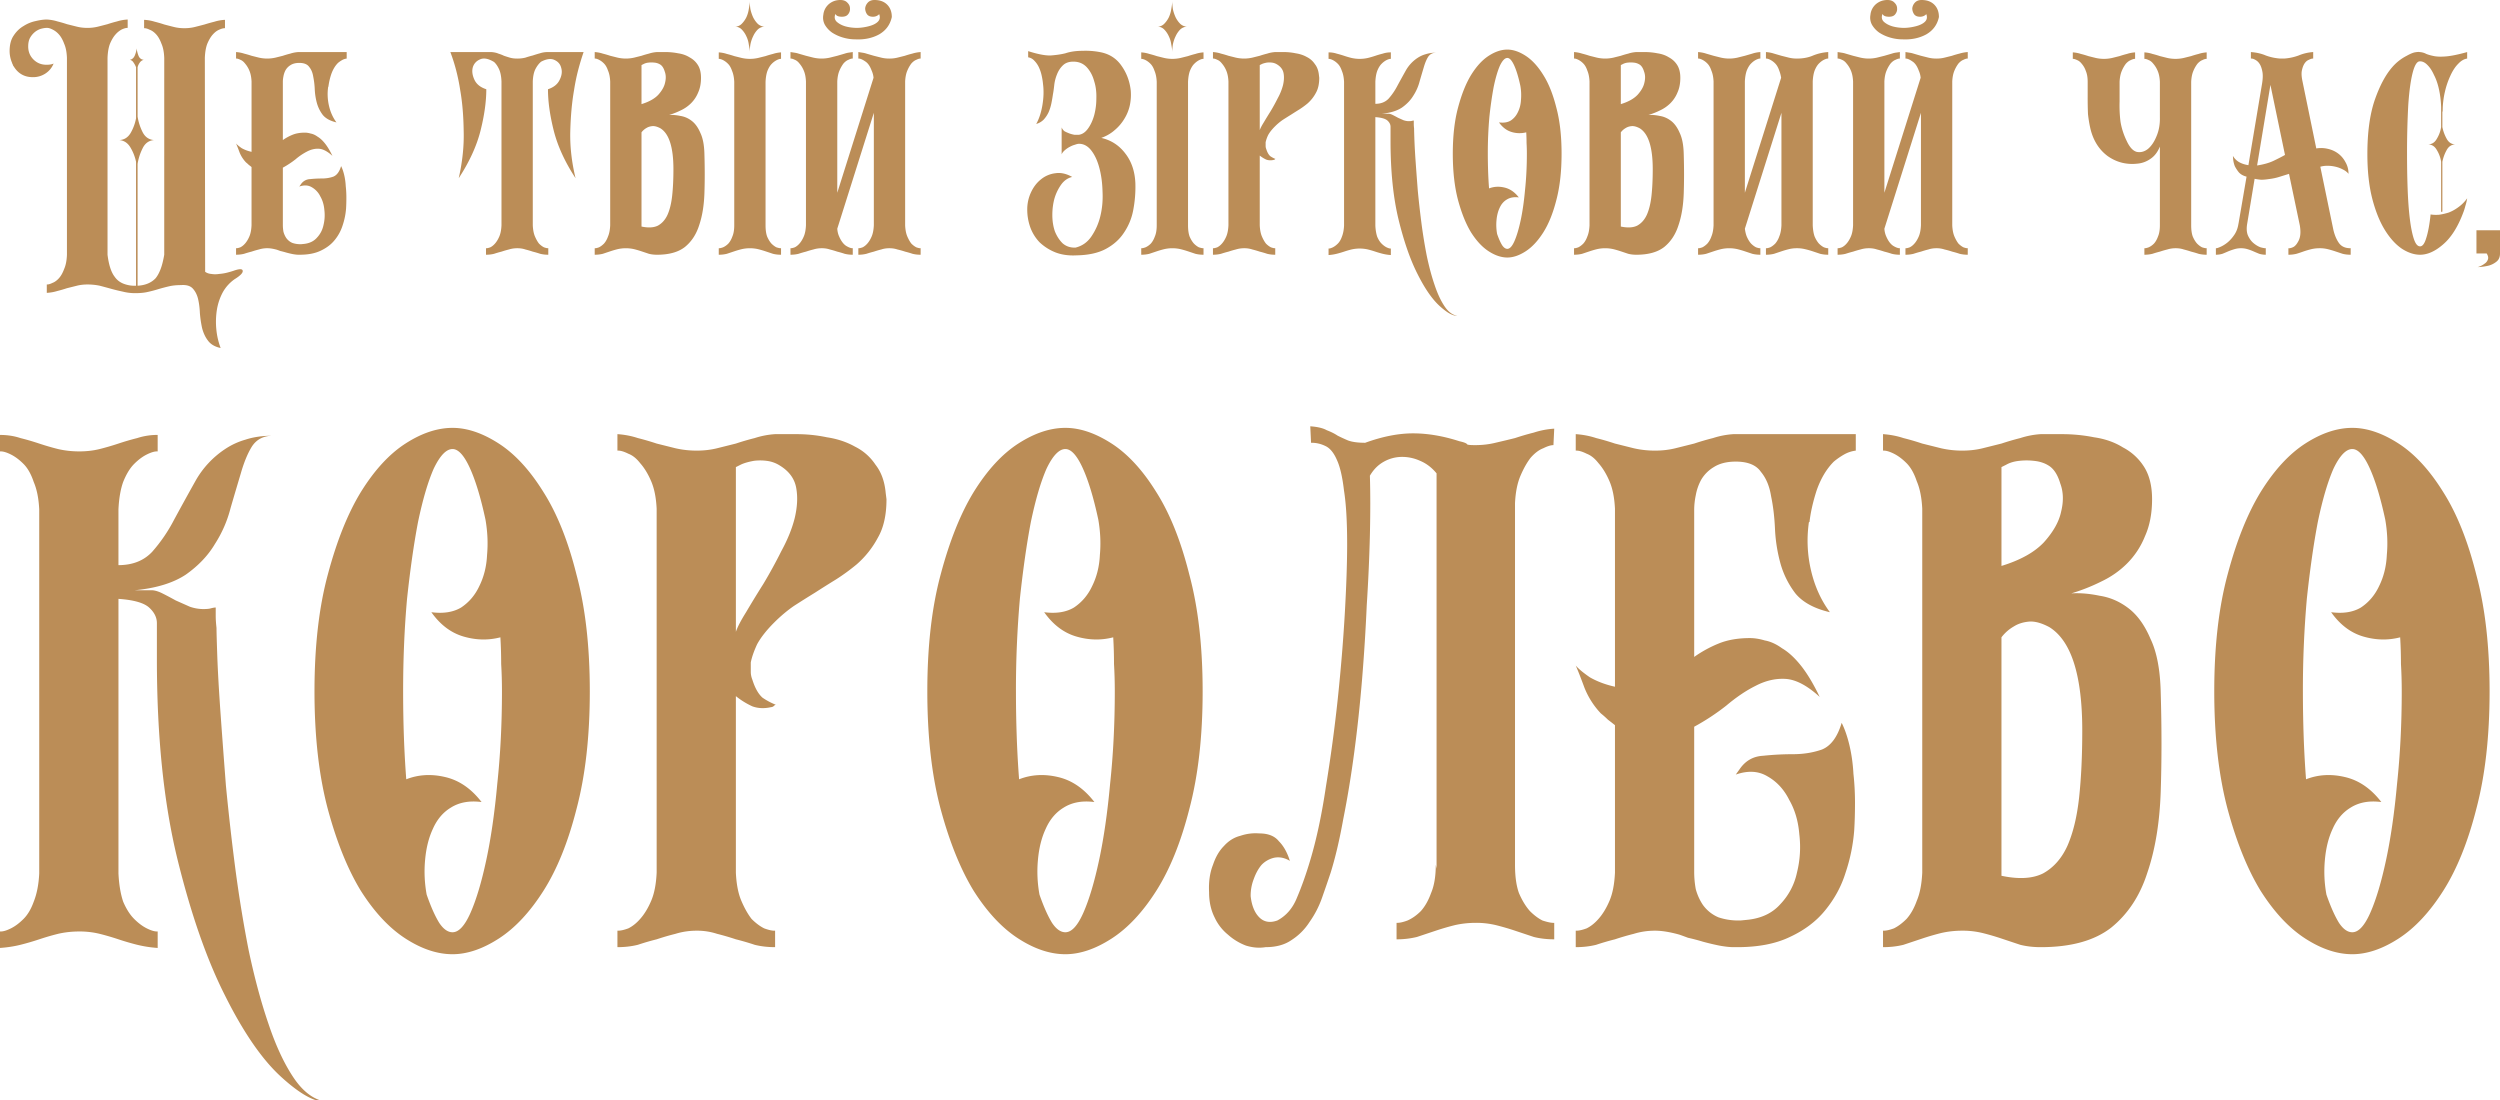 <svg width="300" height="132" fill="none" xmlns="http://www.w3.org/2000/svg">
    <g clip-path="url(#a)" fill="#BB8D57">
        <path
            d="M8.033 6.954c-.025-.694-.137-1.264-.335-1.71-.174-.472-.384-.843-.632-1.116a2.428 2.428 0 0 0-.781-.595c-.248-.124-.459-.186-.632-.186h-.038c-.198 0-.434.037-.706.111a2.158 2.158 0 0 0-.707.372 2.43 2.43 0 0 0-.595.707c-.149.273-.223.62-.223 1.041 0 .62.21 1.14.632 1.562.422.421.942.632 1.562.632.372 0 .657-.05.855-.149-.198.496-.52.893-.966 1.19a2.685 2.685 0 0 1-1.525.447c-.967 0-1.71-.397-2.231-1.19l-.15-.223a.827.827 0 0 0-.11-.26v-.038a3.617 3.617 0 0 1-.298-1.413c0-.769.161-1.388.483-1.86.323-.495.72-.88 1.19-1.152a4.28 4.28 0 0 1 1.45-.595c.521-.124.967-.186 1.34-.186.446.025.867.099 1.264.223.396.1.78.21 1.153.335l1.19.297c.396.1.818.149 1.264.149.446 0 .868-.05 1.264-.149.397-.099.781-.198 1.153-.297.372-.124.756-.236 1.153-.335a5.188 5.188 0 0 1 1.264-.223v1.004h-.037c-.173 0-.397.062-.67.186a2.611 2.611 0 0 0-.743.595c-.248.273-.471.644-.67 1.115-.173.447-.272 1.017-.297 1.711v23.614c.149 1.215.434 2.095.855 2.64.273.397.645.682 1.116.856.471.173.954.248 1.45.223V19.412a5.585 5.585 0 0 0-.669-1.71c-.322-.546-.769-.844-1.339-.893.57-.025 1.017-.298 1.339-.818.322-.546.545-1.14.67-1.785V8.07a2.418 2.418 0 0 0-.298-.558.684.684 0 0 0-.446-.335c.272-.05.47-.223.595-.52.124-.298.198-.583.223-.856.024.273.099.57.223.893.124.297.335.458.632.483a.826.826 0 0 0-.483.335c-.124.173-.211.36-.26.558v5.912c.098.645.297 1.265.594 1.86.298.595.756.917 1.376.967-.62.05-1.078.384-1.376 1.004a6.266 6.266 0 0 0-.595 1.86v14.614c.918-.05 1.637-.347 2.157-.893.223-.272.422-.632.595-1.078.174-.446.322-1.029.446-1.748V6.954c-.024-.694-.136-1.264-.334-1.71-.174-.472-.384-.843-.632-1.116-.248-.273-.509-.459-.781-.558-.248-.124-.459-.186-.633-.186h-.037V2.38c.446.025.868.1 1.265.223.396.1.78.21 1.152.335.372.099.757.198 1.153.297.397.1.818.15 1.265.15.446 0 .867-.05 1.264-.15.397-.099.78-.198 1.153-.297.396-.124.793-.236 1.19-.335a5.188 5.188 0 0 1 1.264-.223v1.004h-.037c-.173 0-.397.062-.67.186-.247.1-.495.285-.743.558-.248.273-.471.644-.67 1.115-.173.447-.272 1.017-.297 1.711l.037 25.66c.199.148.446.235.744.26.297.05.607.05.93 0 .322-.025.632-.075.93-.149.297-.074.557-.149.78-.223.694-.248 1.066-.26 1.116-.037.074.248-.248.595-.967 1.041a4.726 4.726 0 0 0-1.413 1.562 6.675 6.675 0 0 0-.707 2.082 9.245 9.245 0 0 0-.074 2.343 8.64 8.64 0 0 0 .52 2.269c-.694-.15-1.202-.447-1.524-.893-.322-.421-.558-.93-.707-1.525a13.46 13.46 0 0 1-.26-1.785c-.025-.62-.1-1.19-.223-1.71-.124-.496-.335-.905-.632-1.227-.298-.323-.769-.459-1.413-.41-.546 0-1.03.05-1.45.15-.422.099-.844.21-1.265.334-.397.124-.818.236-1.265.335-.421.099-.917.148-1.487.148a5.973 5.973 0 0 1-1.525-.186c-.47-.099-.93-.21-1.376-.334a106.23 106.23 0 0 0-1.376-.372 7.211 7.211 0 0 0-1.487-.149c-.446 0-.868.05-1.264.149l-1.19.297c-.372.124-.757.236-1.153.335a5.187 5.187 0 0 1-1.265.223v-1.004h.038c.173 0 .384-.062.632-.186.272-.099.533-.285.78-.558.249-.272.46-.644.633-1.115.198-.446.31-1.017.335-1.71V6.953Z"/>
        <path
            d="M39.408 10.412c-.024 0-.037.025-.037.075-.099.744-.062 1.487.112 2.231.173.744.47 1.4.892 1.971-.743-.174-1.289-.471-1.636-.892a4.208 4.208 0 0 1-.707-1.414 7.502 7.502 0 0 1-.26-1.636 9.633 9.633 0 0 0-.186-1.562c-.074-.47-.235-.855-.483-1.152-.223-.323-.62-.484-1.19-.484-.422 0-.769.087-1.041.26a1.71 1.71 0 0 0-.596.595c-.123.224-.21.471-.26.744-.05.248-.074.471-.074.67v6.99a5.725 5.725 0 0 1 1.153-.631c.421-.174.917-.26 1.487-.26.223 0 .459.037.707.11.272.05.545.174.818.373.297.173.595.446.892.818.298.372.595.868.893 1.487-.595-.545-1.14-.83-1.636-.855-.471-.025-.943.087-1.414.335a7.077 7.077 0 0 0-1.375.93c-.471.371-.98.706-1.525 1.004v6.88c0 .272.025.545.074.817.075.273.186.52.335.744.198.273.446.471.744.595.297.1.607.149.93.149h.11l.373-.037c.644-.075 1.153-.323 1.524-.744.397-.422.657-.917.781-1.488a5 5 0 0 0 .112-1.822c-.05-.62-.21-1.165-.483-1.636A2.529 2.529 0 0 0 37.4 22.46c-.421-.248-.917-.272-1.487-.074l.186-.26a1.38 1.38 0 0 1 1.115-.633c.471-.05.942-.074 1.413-.074.496 0 .955-.074 1.376-.223.422-.174.732-.595.93-1.264.149.297.273.657.372 1.078.1.421.161.868.186 1.339.05.446.074.905.074 1.376 0 .47-.012.905-.037 1.301a8.266 8.266 0 0 1-.409 2.008 5.228 5.228 0 0 1-.967 1.785c-.421.521-.98.942-1.673 1.265-.67.322-1.5.483-2.492.483h-.186c-.173 0-.397-.025-.67-.074a11.74 11.74 0 0 1-.78-.186 10.065 10.065 0 0 0-.707-.186 14.403 14.403 0 0 0-.409-.149c-.446-.124-.83-.186-1.153-.186-.347 0-.681.05-1.004.149-.297.074-.595.161-.892.26-.298.075-.595.162-.893.26-.297.075-.62.112-.966.112v-.78h.037c.124 0 .285-.038.483-.112.198-.1.384-.248.558-.447.198-.223.372-.508.52-.855.15-.347.236-.793.26-1.339v-6.99c-.123-.1-.235-.187-.334-.261-.099-.1-.21-.198-.334-.298a3.819 3.819 0 0 1-.781-1.227 18.95 18.95 0 0 0-.41-1.041c.124.149.348.334.67.558.347.198.744.347 1.19.446V9.78c-.025-.52-.112-.954-.26-1.301a3.138 3.138 0 0 0-.521-.856c-.174-.223-.36-.371-.558-.446-.198-.099-.36-.149-.483-.149h-.038v-.78c.348.024.67.086.967.185.298.075.595.162.893.26l.892.224a4.452 4.452 0 0 0 1.971 0l.893-.223c.297-.1.595-.186.892-.26.298-.1.62-.162.967-.186h5.801v.78a1.485 1.485 0 0 0-.557.186c-.174.1-.335.211-.484.335-.347.347-.62.806-.818 1.376a7.8 7.8 0 0 0-.335 1.487ZM70.033 6.248a29.298 29.298 0 0 0-.67 2.23c-.198.77-.359 1.563-.483 2.38-.248 1.414-.396 3.038-.446 4.872-.05 1.81.161 3.694.632 5.653-1.264-1.934-2.132-3.818-2.603-5.653-.47-1.859-.706-3.533-.706-5.02.669-.223 1.128-.583 1.376-1.078.272-.521.347-1.004.223-1.45-.1-.447-.36-.77-.781-.968-.422-.223-.967-.16-1.636.186-.248.199-.471.484-.67.856-.198.372-.31.88-.335 1.524v17.255c.025.546.112.992.26 1.34.15.346.31.631.484.854.199.199.397.348.595.447.199.074.36.111.484.111h.037v.781c-.347 0-.67-.037-.967-.111-.297-.1-.595-.186-.892-.26-.298-.1-.596-.187-.893-.261-.297-.1-.62-.149-.967-.149s-.682.05-1.004.149c-.297.074-.595.161-.892.26-.298.075-.596.162-.893.26-.297.075-.62.112-.967.112v-.78h.037c.124 0 .285-.038.484-.112.198-.1.384-.248.558-.447.198-.223.371-.508.52-.855.149-.347.236-.793.26-1.339V9.78c-.024-.62-.123-1.115-.297-1.487-.173-.372-.372-.657-.595-.855-.694-.422-1.264-.521-1.71-.298a1.452 1.452 0 0 0-.856 1.004c-.1.446-.025.93.223 1.45.248.521.72.893 1.413 1.116 0 1.487-.235 3.161-.706 5.02-.471 1.835-1.339 3.72-2.603 5.653.446-1.959.644-3.843.595-5.653-.025-1.834-.162-3.458-.41-4.871a23.759 23.759 0 0 0-.483-2.38 21.271 21.271 0 0 0-.706-2.231h4.908c.347.024.633.086.856.185.248.075.47.162.669.26.223.075.459.15.707.224.248.074.545.111.892.111s.67-.037.967-.111c.297-.1.595-.186.892-.26.298-.1.583-.186.856-.26.297-.1.62-.15.967-.15h4.276ZM84.53 18.482c.05 1.686.05 3.26 0 4.723s-.26 2.74-.633 3.83c-.347 1.091-.917 1.959-1.71 2.604-.793.62-1.91.93-3.347.93-.347 0-.67-.038-.967-.112l-.892-.298c-.298-.099-.595-.186-.893-.26a4.45 4.45 0 0 0-1.97 0c-.298.074-.596.161-.893.26l-.893.298c-.297.074-.62.111-.967.111v-.78h.038c.123 0 .285-.038.483-.112.198-.1.397-.248.595-.447.198-.223.36-.508.483-.855.15-.347.236-.793.26-1.339V9.78c-.024-.52-.11-.954-.26-1.301-.124-.372-.285-.657-.483-.856a2.33 2.33 0 0 0-.595-.446c-.198-.099-.36-.149-.483-.149h-.038v-.78c.347.024.67.086.967.185.298.075.595.162.893.26l.892.224a4.452 4.452 0 0 0 1.971 0l.893-.223c.297-.1.595-.186.892-.26.298-.1.62-.162.967-.186h1.004c.52 0 1.029.05 1.525.148.52.075.979.236 1.376.484.421.223.756.533 1.004.93.248.396.372.904.372 1.524 0 .67-.112 1.252-.335 1.748-.198.496-.484.93-.855 1.301a4.353 4.353 0 0 1-1.227.856 8.827 8.827 0 0 1-1.414.558c.422-.025.868.012 1.34.111a2.96 2.96 0 0 1 1.375.595c.422.322.769.806 1.041 1.45.298.62.459 1.463.484 2.53Zm-7.55-5.987c.893-.273 1.563-.645 2.009-1.116.446-.495.719-.979.818-1.45.124-.496.111-.942-.037-1.339-.124-.421-.31-.706-.558-.855a1.584 1.584 0 0 0-.707-.223 3.013 3.013 0 0 0-.67 0 1.58 1.58 0 0 0-.631.186l-.223.111v4.686Zm0 14.69c.819.173 1.476.136 1.972-.112.495-.273.88-.707 1.152-1.302.273-.62.459-1.388.558-2.306.1-.917.149-1.97.149-3.16 0-2.628-.52-4.265-1.562-4.91-.372-.198-.694-.284-.967-.26-.272.025-.508.1-.706.223a1.961 1.961 0 0 0-.595.521v11.305ZM89.97 6.285c0-.273-.038-.583-.112-.93a3.166 3.166 0 0 0-.298-1.004 2.807 2.807 0 0 0-.558-.818 1.113 1.113 0 0 0-.818-.335c.323 0 .595-.111.818-.335a2.98 2.98 0 0 0 .558-.78 3.6 3.6 0 0 0 .298-1.005c.074-.371.111-.694.111-.966 0 .272.025.595.075.966.074.348.186.682.334 1.004.15.298.335.558.558.781.248.224.533.335.855.335-.322 0-.607.112-.855.335a2.807 2.807 0 0 0-.558.818c-.148.297-.26.632-.334 1.004-.05.347-.075.657-.075.93Zm3.755 0v.78h-.037c-.124 0-.285.05-.483.15a2.33 2.33 0 0 0-.595.446c-.199.198-.372.483-.521.855-.124.347-.198.78-.223 1.302v17.217c0 .546.062.992.186 1.34.148.346.322.631.52.854.199.199.397.348.595.447.224.074.397.111.521.111h.037v.781c-.347 0-.67-.037-.967-.111l-.892-.298c-.298-.099-.595-.186-.893-.26a4.45 4.45 0 0 0-1.97 0c-.298.074-.596.161-.893.26l-.893.298c-.297.074-.62.111-.966.111v-.78h.037c.124 0 .285-.038.483-.112.223-.1.434-.248.632-.447.199-.223.36-.508.484-.855.148-.347.223-.793.223-1.339V9.818c-.025-.521-.112-.955-.26-1.302-.124-.372-.285-.657-.484-.855a2.33 2.33 0 0 0-.595-.447c-.198-.099-.36-.148-.483-.148h-.037v-.781c.347.024.669.086.966.186.298.074.595.16.893.26l.892.223a4.452 4.452 0 0 0 1.971 0l.893-.223c.297-.1.595-.186.892-.26.298-.1.62-.162.967-.186ZM104.861 27.035V13.536l-4.388 13.908c.025.348.099.657.223.93.223.52.496.893.818 1.116.322.198.583.297.781.297h.037v.781c-.347 0-.669-.037-.967-.111-.297-.1-.595-.186-.892-.26-.298-.1-.595-.187-.893-.261-.297-.1-.62-.149-.967-.149s-.681.05-1.004.149c-.297.074-.595.161-.892.26-.298.075-.595.162-.893.26-.297.075-.62.112-.967.112v-.78h.038c.124 0 .285-.038.483-.112.198-.1.384-.248.558-.447.198-.223.372-.508.52-.855.15-.347.236-.793.26-1.339V9.78c-.024-.52-.11-.954-.26-1.301a3.138 3.138 0 0 0-.52-.856c-.174-.223-.36-.371-.558-.446-.198-.099-.36-.149-.483-.149h-.038v-.78c.174.024.335.05.484.074.173.025.335.062.483.111l.893.26.892.224a4.452 4.452 0 0 0 1.971 0l.893-.223.892-.26c.149-.05.298-.087.446-.112l.521-.074v.78h-.037c-.124 0-.285.05-.484.15-.198.074-.396.222-.595.445a3.924 3.924 0 0 0-.483.856c-.149.347-.235.78-.26 1.301v13.35l4.351-13.796a2.595 2.595 0 0 0-.223-.855c-.199-.546-.459-.918-.781-1.116-.323-.223-.583-.335-.781-.335h-.038v-.78c.174.024.335.05.484.074.173.025.335.062.483.111l.893.26.892.224c.298.074.62.111.967.111s.67-.037.967-.111l.893-.223c.297-.1.595-.186.892-.26.322-.1.657-.162 1.004-.186v.78h-.037c-.124 0-.285.05-.483.15-.199.074-.397.222-.595.445a3.883 3.883 0 0 0-.484.856c-.149.347-.235.78-.26 1.301v17.255c.025.546.111.992.26 1.34.149.346.31.631.484.854.198.199.396.348.595.447.198.074.359.111.483.111h.037v.781c-.347 0-.669-.037-.967-.111-.297-.1-.595-.186-.892-.26-.298-.1-.608-.187-.93-.261-.297-.1-.62-.149-.967-.149s-.669.05-.967.149c-.297.074-.595.161-.892.26-.298.075-.595.162-.893.26a3.971 3.971 0 0 1-.967.112v-.78h.038c.124 0 .285-.038.483-.112.198-.1.384-.248.558-.447.198-.223.372-.508.521-.855.148-.347.235-.793.26-1.339Zm2.157-24.99c-.199.918-.707 1.612-1.525 2.083-.818.446-1.76.644-2.826.595a5.279 5.279 0 0 1-1.525-.223 4.829 4.829 0 0 1-1.301-.595 3.016 3.016 0 0 1-.856-.93 1.797 1.797 0 0 1-.186-1.19c.05-.496.26-.917.632-1.264.397-.347.868-.521 1.414-.521.371 0 .657.112.855.335.198.198.297.421.297.67a.964.964 0 0 1-.223.706c-.148.198-.396.297-.743.297-.422 0-.682-.111-.781-.335-.149.372-.1.682.148.93.273.248.62.434 1.042.558.446.124.929.186 1.45.186a6.142 6.142 0 0 0 1.45-.223c.446-.124.781-.298 1.004-.52.248-.249.298-.559.149-.93v.037a1.008 1.008 0 0 1-.744.297c-.322 0-.558-.099-.706-.297a1.251 1.251 0 0 1-.223-.707c.024-.248.124-.471.297-.67.198-.222.471-.334.818-.334.645 0 1.153.186 1.525.558.372.372.558.868.558 1.487ZM129.182 30.643c-.967.05-1.823-.075-2.566-.372a5.986 5.986 0 0 1-1.86-1.19 5.145 5.145 0 0 1-1.115-1.785 6.364 6.364 0 0 1-.372-2.157c0-.72.148-1.4.446-2.046.297-.644.694-1.165 1.19-1.561a3.337 3.337 0 0 1 1.748-.744c.644-.1 1.314.05 2.008.446-.521.124-.955.422-1.302.893a5.561 5.561 0 0 0-.818 1.673c-.173.62-.26 1.29-.26 2.008 0 .694.099 1.339.297 1.934.224.57.533 1.054.93 1.45.422.372.942.546 1.562.52.793-.197 1.425-.644 1.897-1.338a7.343 7.343 0 0 0 1.078-2.454c.223-.918.31-1.884.26-2.9-.025-1.042-.148-1.984-.372-2.827-.223-.868-.545-1.574-.966-2.12-.422-.545-.918-.818-1.488-.818-.124 0-.285.037-.483.112a2.64 2.64 0 0 0-.633.26c-.198.1-.396.235-.595.409-.173.149-.297.31-.371.483v-3.235c.074.198.198.36.371.483.199.1.397.187.595.26.224.075.422.125.595.15h.484c.421-.05.793-.298 1.115-.744.323-.446.571-.98.744-1.6a7.818 7.818 0 0 0 .261-2.044c.024-.744-.062-1.426-.261-2.046-.173-.644-.458-1.19-.855-1.636-.397-.446-.905-.682-1.525-.707-.57-.024-1.016.112-1.339.41-.322.297-.57.669-.743 1.115a4.822 4.822 0 0 0-.335 1.339c-.05.446-.099.793-.149 1.041-.049.347-.111.707-.186 1.079a5.462 5.462 0 0 1-.334 1.078 3.51 3.51 0 0 1-.595.892 2.03 2.03 0 0 1-.893.521c.347-.62.595-1.376.744-2.268.149-.893.173-1.723.074-2.492a7.785 7.785 0 0 0-.148-.967 4.672 4.672 0 0 0-.335-1.041 2.813 2.813 0 0 0-.558-.818 1.237 1.237 0 0 0-.744-.41v-.743c1.165.372 2.07.545 2.715.52.669-.049 1.252-.136 1.748-.26.595-.198 1.277-.297 2.045-.297a9.15 9.15 0 0 1 2.083.149c1.115.198 1.983.743 2.603 1.636.62.867.991 1.86 1.115 2.975.05.595.013 1.19-.111 1.785a5.172 5.172 0 0 1-.67 1.636 5.325 5.325 0 0 1-1.152 1.339c-.447.396-.98.706-1.599.93 1.19.272 2.156.904 2.9 1.896.744.967 1.141 2.17 1.19 3.607a14.725 14.725 0 0 1-.26 3.161 7.136 7.136 0 0 1-1.116 2.715c-.52.793-1.239 1.438-2.157 1.934-.917.496-2.095.756-3.532.78ZM140.666 6.285c0-.273-.037-.583-.111-.93a3.169 3.169 0 0 0-.298-1.004 2.791 2.791 0 0 0-.557-.818 1.115 1.115 0 0 0-.819-.335c.323 0 .595-.111.819-.335a2.96 2.96 0 0 0 .557-.78c.149-.323.248-.657.298-1.005.074-.371.111-.694.111-.966 0 .272.025.595.075.966.074.348.186.682.334 1.004.149.298.335.558.558.781.248.224.533.335.856.335-.323 0-.608.112-.856.335a2.813 2.813 0 0 0-.558.818c-.148.297-.26.632-.334 1.004-.05.347-.075.657-.075.93Zm3.756 0v.78h-.037c-.124 0-.285.05-.483.15-.199.099-.397.247-.595.446-.199.198-.372.483-.521.855-.124.347-.198.78-.223 1.302v17.217c0 .546.062.992.186 1.34.149.346.322.631.521.854.198.199.396.348.595.447.223.074.396.111.52.111h.037v.781c-.347 0-.669-.037-.967-.111l-.892-.298c-.298-.099-.595-.186-.893-.26a4.442 4.442 0 0 0-1.97 0c-.298.074-.595.161-.893.26l-.892.298c-.298.074-.62.111-.967.111v-.78h.037c.124 0 .285-.038.483-.112.223-.1.434-.248.632-.447.199-.223.36-.508.484-.855.149-.347.223-.793.223-1.339V9.818c-.025-.521-.112-.955-.26-1.302-.124-.372-.285-.657-.484-.855a2.314 2.314 0 0 0-.595-.447c-.198-.099-.359-.148-.483-.148h-.037v-.781c.347.024.669.086.967.186.297.074.595.16.892.26l.893.223a4.444 4.444 0 0 0 1.97 0l.893-.223c.297-.1.595-.186.892-.26.298-.1.62-.162.967-.186ZM158.31 9.334c0 .744-.136 1.351-.409 1.822a4.443 4.443 0 0 1-1.004 1.265c-.298.248-.62.483-.967.706-.322.198-.657.41-1.004.632-.322.199-.657.41-1.004.633a6.74 6.74 0 0 0-.93.78c-.372.372-.645.72-.818 1.042a3.947 3.947 0 0 0-.298.855v.446c0 .124.025.248.075.372.124.397.285.682.483.855.223.15.434.26.632.335-.024 0-.049.013-.074.037-.05.05-.099.075-.149.075-.322.074-.62.062-.892-.037a3.697 3.697 0 0 1-.781-.484v8.367c.025.546.111.992.26 1.34.149.346.31.631.484.854.198.199.396.348.595.447.198.074.359.111.483.111h.037v.781c-.347 0-.669-.037-.967-.111-.297-.1-.595-.186-.892-.26-.298-.1-.595-.187-.893-.261a3.033 3.033 0 0 0-.967-.149c-.347 0-.681.05-1.004.149-.297.074-.595.161-.892.26-.298.075-.595.162-.893.26a3.969 3.969 0 0 1-.966.112v-.78h.037c.124 0 .285-.038.483-.112.198-.1.384-.248.558-.447.198-.223.372-.508.521-.855.148-.347.235-.793.26-1.339V9.78c-.025-.52-.112-.954-.26-1.301a3.153 3.153 0 0 0-.521-.856c-.174-.223-.36-.371-.558-.446-.198-.099-.359-.149-.483-.149h-.037v-.78c.347.024.669.086.966.185.298.075.595.162.893.26l.892.224a4.456 4.456 0 0 0 1.971 0l.893-.223c.297-.1.595-.186.892-.26.298-.1.62-.162.967-.186h1.004c.496 0 .98.05 1.451.148.495.075.942.223 1.338.447.397.198.719.483.967.855.273.347.434.793.484 1.339l.037.297Zm-7.14 6.285c.074-.223.235-.533.483-.93.248-.421.521-.868.818-1.339a23.11 23.11 0 0 0 .856-1.561 6.687 6.687 0 0 0 .632-1.562c.124-.521.149-.992.074-1.414-.074-.446-.334-.805-.781-1.078a1.49 1.49 0 0 0-.632-.223 2.39 2.39 0 0 0-.595 0c-.273.05-.483.111-.632.186l-.223.111v7.81ZM169.691 15.433c0 .173.012.62.037 1.339a82.4 82.4 0 0 0 .149 2.64c.074 1.041.161 2.206.26 3.495.124 1.29.273 2.604.446 3.942.174 1.314.385 2.604.633 3.868.272 1.29.582 2.442.929 3.458.347 1.042.744 1.897 1.19 2.566.447.67.955 1.054 1.525 1.153-.521.025-1.227-.372-2.12-1.19-.892-.818-1.772-2.095-2.64-3.83-.868-1.71-1.624-3.88-2.268-6.508-.645-2.653-.967-5.801-.967-9.446v-1.71c0-.273-.124-.52-.372-.744-.248-.223-.731-.36-1.45-.41v13.017c.024.52.099.966.223 1.338.148.347.322.62.52.818.199.199.397.348.595.447.199.099.36.148.484.148h.037v.781a5.655 5.655 0 0 1-.967-.148 12.093 12.093 0 0 1-.892-.26c-.298-.1-.595-.187-.893-.261a4.448 4.448 0 0 0-1.971 0c-.297.074-.595.161-.892.26-.298.1-.595.186-.893.26a5.64 5.64 0 0 1-.967.15v-.782h.037c.124 0 .286-.05.484-.148.198-.1.397-.248.595-.447.198-.198.359-.47.483-.818.149-.372.236-.818.261-1.338V9.818c-.025-.521-.112-.955-.261-1.302-.124-.372-.285-.657-.483-.855a2.331 2.331 0 0 0-.595-.447c-.198-.099-.36-.148-.484-.148h-.037v-.781c.347 0 .67.05.967.148.298.075.595.162.893.26.297.1.595.187.892.261a4.45 4.45 0 0 0 1.971 0c.298-.074.595-.161.893-.26.297-.1.595-.186.892-.26.298-.1.62-.15.967-.15v.782h-.037c-.124 0-.285.05-.484.148-.198.1-.396.248-.595.447-.198.198-.372.483-.52.855-.124.347-.199.78-.223 1.302v2.64c.669 0 1.202-.21 1.599-.632a7.556 7.556 0 0 0 1.041-1.525c.322-.595.657-1.202 1.004-1.822a4.38 4.38 0 0 1 1.413-1.525 3.44 3.44 0 0 1 .967-.446 4.12 4.12 0 0 1 1.301-.186c-.446 0-.78.173-1.004.52-.198.323-.371.744-.52 1.265-.149.496-.31 1.041-.484 1.636a5.77 5.77 0 0 1-.743 1.71c-.323.546-.781 1.03-1.376 1.451-.595.397-1.401.645-2.418.744h.781c.149 0 .323.05.521.149.198.099.409.21.632.334l.67.298c.223.074.433.111.632.111.173 0 .297-.012.372-.037a1.01 1.01 0 0 1 .223-.037v.409c0 .149.012.335.037.558ZM180.881 5.95c.694 0 1.425.248 2.194.744.769.496 1.475 1.264 2.12 2.305.644 1.017 1.165 2.318 1.562 3.905.421 1.562.632 3.409.632 5.541 0 2.132-.211 3.991-.632 5.578-.397 1.562-.918 2.851-1.562 3.868-.645 1.016-1.351 1.772-2.12 2.268-.769.496-1.5.744-2.194.744-.719 0-1.463-.248-2.231-.744-.769-.496-1.475-1.252-2.12-2.268-.62-1.017-1.14-2.306-1.562-3.868-.421-1.587-.632-3.446-.632-5.578s.211-3.979.632-5.54c.422-1.588.942-2.89 1.562-3.906.645-1.04 1.351-1.81 2.12-2.305.768-.496 1.512-.744 2.231-.744Zm0 23.912c.297 0 .583-.31.855-.93.273-.62.521-1.45.744-2.492.223-1.04.397-2.243.521-3.607.148-1.388.223-2.85.223-4.388 0-.446-.013-.88-.037-1.302 0-.421-.013-.842-.038-1.264a3.225 3.225 0 0 1-1.747-.037c-.595-.174-1.104-.558-1.525-1.153.57.075 1.041 0 1.413-.223.372-.248.657-.583.855-1.004.223-.446.347-.942.372-1.488a6.356 6.356 0 0 0-.074-1.673c-.223-1.041-.471-1.86-.744-2.454-.273-.595-.545-.893-.818-.893-.298 0-.595.31-.893.93-.272.62-.52 1.462-.743 2.528a45.62 45.62 0 0 0-.521 3.645 49.384 49.384 0 0 0-.186 4.388c0 .719.013 1.438.037 2.157.025.694.062 1.363.112 2.008.57-.223 1.178-.26 1.822-.111.669.148 1.252.545 1.748 1.19-.57-.075-1.054.012-1.45.26-.372.223-.657.558-.856 1.004-.198.421-.322.917-.372 1.487a6.076 6.076 0 0 0 .075 1.637c.198.57.396 1.016.595 1.338.198.298.409.447.632.447ZM202.048 18.482c.05 1.686.05 3.26 0 4.723-.049 1.463-.26 2.74-.632 3.83-.347 1.091-.917 1.959-1.711 2.604-.793.62-1.909.93-3.346.93-.348 0-.67-.038-.967-.112l-.893-.298c-.297-.099-.595-.186-.892-.26a4.448 4.448 0 0 0-1.971 0c-.298.074-.595.161-.893.26l-.892.298c-.298.074-.62.111-.967.111v-.78h.037c.124 0 .285-.038.483-.112.199-.1.397-.248.595-.447.199-.223.36-.508.484-.855.149-.347.235-.793.26-1.339V9.78c-.025-.52-.111-.954-.26-1.301-.124-.372-.285-.657-.484-.856a2.314 2.314 0 0 0-.595-.446c-.198-.099-.359-.149-.483-.149h-.037v-.78c.347.024.669.086.967.185.297.075.595.162.892.26l.893.224a4.45 4.45 0 0 0 1.971 0l.892-.223c.298-.1.595-.186.893-.26.297-.1.619-.162.967-.186h1.004c.52 0 1.028.05 1.524.148.521.075.98.236 1.376.484.422.223.756.533 1.004.93.248.396.372.904.372 1.524 0 .67-.111 1.252-.334 1.748-.199.496-.484.93-.856 1.301a4.353 4.353 0 0 1-1.227.856 8.81 8.81 0 0 1-1.413.558c.421-.025.868.012 1.339.111.495.075.954.273 1.376.595.421.322.768.806 1.041 1.45.297.62.458 1.463.483 2.53Zm-7.549-5.987c.893-.273 1.562-.645 2.008-1.116.447-.495.719-.979.818-1.45.124-.496.112-.942-.037-1.339-.124-.421-.31-.706-.558-.855a1.579 1.579 0 0 0-.706-.223 3.018 3.018 0 0 0-.67 0 1.586 1.586 0 0 0-.632.186l-.223.111v4.686Zm0 14.69c.818.173 1.475.136 1.971-.112.496-.273.88-.707 1.153-1.302.273-.62.459-1.388.558-2.306.099-.917.148-1.97.148-3.16 0-2.628-.52-4.265-1.561-4.91-.372-.198-.695-.284-.967-.26-.273.025-.509.1-.707.223a1.967 1.967 0 0 0-.595.521v11.305ZM213.773 27.035V13.536l-4.389 13.908c.05.372.124.682.223.93.149.347.323.632.521.855.198.199.397.348.595.447.198.074.36.111.484.111h.037v.781c-.347 0-.67-.037-.967-.111l-.893-.298c-.297-.099-.595-.186-.892-.26a4.448 4.448 0 0 0-1.971 0c-.298.074-.595.161-.893.26l-.892.298c-.298.074-.62.111-.967.111v-.78h.037c.124 0 .285-.038.484-.112.198-.1.396-.248.595-.447a2.58 2.58 0 0 0 .483-.855c.149-.347.236-.793.26-1.339V9.78c-.024-.52-.111-.954-.26-1.301-.124-.372-.285-.657-.483-.856a2.348 2.348 0 0 0-.595-.446c-.199-.099-.36-.149-.484-.149h-.037v-.78c.347.024.669.086.967.185l.892.26.893.224a4.45 4.45 0 0 0 1.971 0l.892-.223.893-.26c.297-.1.62-.162.967-.186v.78h-.037c-.124 0-.286.05-.484.15-.198.098-.397.247-.595.445-.198.199-.372.484-.521.856-.123.347-.198.78-.223 1.301v13.35l4.351-13.796a3.881 3.881 0 0 0-.223-.855c-.124-.372-.285-.657-.483-.856a2.348 2.348 0 0 0-.595-.446c-.199-.099-.36-.149-.484-.149h-.037v-.78c.347.024.67.086.967.185l.893.26.892.224c.298.074.62.111.967.111.694 0 1.314-.111 1.859-.334a5.753 5.753 0 0 1 1.897-.446v.78h-.037c-.124 0-.285.05-.484.15-.198.098-.396.247-.595.445-.198.199-.372.484-.52.856-.124.347-.199.78-.224 1.301v17.255c.025.546.1.992.224 1.34.148.346.322.631.52.854.199.199.397.348.595.447.199.074.36.111.484.111h.037v.781c-.347 0-.67-.037-.967-.111l-.893-.298c-.297-.099-.607-.186-.929-.26a3.983 3.983 0 0 0-.967-.112c-.347 0-.669.037-.967.112-.297.074-.595.161-.892.26l-.893.298c-.297.074-.62.111-.967.111v-.78h.037c.124 0 .285-.038.484-.112.198-.1.396-.248.595-.447a2.58 2.58 0 0 0 .483-.855c.149-.347.236-.793.261-1.339ZM230.514 27.035V13.536l-4.388 13.908c.025.348.099.657.223.93.223.52.496.893.818 1.116.323.198.583.297.781.297h.037v.781c-.347 0-.669-.037-.966-.111-.298-.1-.595-.186-.893-.26-.297-.1-.595-.187-.892-.261-.298-.1-.62-.149-.967-.149s-.682.05-1.004.149c-.298.074-.595.161-.893.26-.297.075-.595.162-.892.26-.298.075-.62.112-.967.112v-.78h.037c.124 0 .285-.038.483-.112.199-.1.385-.248.558-.447.199-.223.372-.508.521-.855.149-.347.235-.793.26-1.339V9.78c-.025-.52-.111-.954-.26-1.301a3.128 3.128 0 0 0-.521-.856c-.173-.223-.359-.371-.558-.446-.198-.099-.359-.149-.483-.149h-.037v-.78c.173.024.334.05.483.074.174.025.335.062.484.111l.892.26.893.224a4.45 4.45 0 0 0 1.971 0l.892-.223.893-.26c.148-.05.297-.087.446-.112l.52-.074v.78h-.037c-.124 0-.285.05-.483.15-.199.074-.397.222-.595.445a3.883 3.883 0 0 0-.484.856c-.148.347-.235.78-.26 1.301v13.35l4.351-13.796a2.571 2.571 0 0 0-.223-.855c-.198-.546-.459-.918-.781-1.116-.322-.223-.583-.335-.781-.335h-.037v-.78c.173.024.335.05.483.074.174.025.335.062.484.111l.892.26.893.224c.297.074.619.111.967.111.347 0 .669-.037.966-.111l.893-.223c.297-.1.595-.186.892-.26.323-.1.657-.162 1.005-.186v.78h-.038c-.124 0-.285.05-.483.15-.198.074-.397.222-.595.445a3.883 3.883 0 0 0-.484.856c-.148.347-.235.78-.26 1.301v17.255c.025.546.112.992.26 1.34.149.346.31.631.484.854.198.199.397.348.595.447.198.074.359.111.483.111h.038v.781c-.348 0-.67-.037-.967-.111-.298-.1-.595-.186-.893-.26-.297-.1-.607-.187-.93-.261a3.032 3.032 0 0 0-.966-.149c-.348 0-.67.05-.967.149-.298.074-.595.161-.893.26-.297.075-.595.162-.892.26-.298.075-.62.112-.967.112v-.78h.037c.124 0 .285-.038.483-.112.199-.1.385-.248.558-.447.199-.223.372-.508.521-.855.149-.347.235-.793.26-1.339Zm2.157-24.99c-.198.918-.706 1.612-1.525 2.083-.818.446-1.76.644-2.826.595a5.279 5.279 0 0 1-1.525-.223 4.847 4.847 0 0 1-1.301-.595 3.01 3.01 0 0 1-.855-.93 1.79 1.79 0 0 1-.186-1.19 1.94 1.94 0 0 1 .632-1.264c.396-.347.868-.521 1.413-.521.372 0 .657.112.855.335.199.198.298.421.298.67.025.247-.05.483-.223.706-.149.198-.397.297-.744.297-.422 0-.682-.111-.781-.335-.149.372-.099.682.149.93.272.248.619.434 1.041.558.446.124.93.186 1.45.186a6.151 6.151 0 0 0 1.451-.223c.446-.124.78-.298 1.004-.52.248-.249.297-.559.148-.93v.037a1.008 1.008 0 0 1-.743.297c-.323 0-.558-.099-.707-.297a1.251 1.251 0 0 1-.223-.707 1.18 1.18 0 0 1 .297-.67c.199-.222.471-.334.819-.334.644 0 1.152.186 1.524.558.372.372.558.868.558 1.487ZM259.186 17.59c-.273.67-.657 1.165-1.153 1.487a3.17 3.17 0 0 1-1.525.558c-1.314.149-2.504-.149-3.57-.893-1.041-.768-1.735-1.859-2.082-3.272a14.864 14.864 0 0 1-.298-1.785 46.765 46.765 0 0 1-.037-2.12V9.818c0-.521-.074-.955-.223-1.302a2.58 2.58 0 0 0-.483-.855c-.174-.223-.36-.372-.558-.447-.199-.099-.36-.148-.484-.148h-.037v-.781c.347.024.669.086.967.186.297.074.595.16.892.26l.893.223a4.45 4.45 0 0 0 1.971 0l.892-.223c.298-.1.595-.186.893-.26.297-.1.62-.162.967-.186v.78h-.037c-.124 0-.285.05-.484.15-.198.074-.396.223-.595.446a3.883 3.883 0 0 0-.483.855c-.149.347-.236.78-.261 1.302v2.38c-.024.842.013 1.648.112 2.417.124.768.372 1.537.744 2.305.347.744.743 1.178 1.19 1.302.471.1.917-.013 1.338-.335.422-.347.769-.855 1.042-1.524.297-.695.434-1.463.409-2.306v-4.24c-.025-.52-.112-.954-.261-1.301a3.127 3.127 0 0 0-.52-.855c-.174-.223-.36-.372-.558-.447-.198-.099-.359-.148-.483-.148h-.038v-.781c.348.024.67.086.967.186.298.074.595.16.893.26l.892.223a4.456 4.456 0 0 0 1.971 0l.893-.223c.297-.1.595-.186.892-.26.298-.1.62-.162.967-.186v.78h-.037c-.124 0-.285.05-.484.15-.198.074-.396.223-.594.446a3.883 3.883 0 0 0-.484.855c-.149.347-.235.78-.26 1.302v17.217c0 .546.062.992.186 1.34.148.346.322.631.52.854.199.199.397.348.595.447.223.074.397.111.521.111h.037v.781c-.347 0-.669-.037-.967-.111-.297-.1-.595-.186-.892-.26-.298-.1-.595-.187-.893-.261-.297-.1-.62-.149-.967-.149s-.681.05-1.004.149c-.297.074-.595.161-.892.26-.298.075-.595.162-.893.26a3.971 3.971 0 0 1-.967.112v-.78h.038c.124 0 .285-.038.483-.112.223-.1.434-.248.632-.447.199-.223.36-.508.484-.855.148-.347.223-.793.223-1.339V17.59ZM282.082 29.787v.781c-.347 0-.669-.037-.967-.111l-.892-.298c-.298-.099-.595-.186-.893-.26a3.969 3.969 0 0 0-.966-.112c-.348 0-.682.037-1.005.112-.297.074-.595.161-.892.26-.273.1-.57.199-.893.298a3.969 3.969 0 0 1-.966.111v-.78h.148c.174-.026.347-.087.521-.187.174-.124.322-.297.446-.52a2.01 2.01 0 0 0 .298-.818c.049-.323.037-.72-.037-1.19l-1.302-6.21-1.19.371c-.397.124-.818.21-1.264.26-.323.05-.62.075-.893.075a7.389 7.389 0 0 1-.781-.112l-.892 5.392c-.1.595-.062 1.079.111 1.45.174.373.397.67.67.893.272.223.545.384.818.484.272.074.471.111.595.111h.037v.781c-.273 0-.533-.037-.781-.111-.248-.1-.483-.199-.707-.298a5.935 5.935 0 0 0-.706-.26 2.702 2.702 0 0 0-.781-.112c-.273 0-.533.037-.781.112a8.887 8.887 0 0 0-.744.26c-.223.1-.458.199-.706.298a2.707 2.707 0 0 1-.781.111v-.78h.037c.099 0 .285-.063.558-.187.272-.124.545-.297.818-.52.297-.248.57-.558.818-.93s.409-.818.483-1.339v.037l.967-5.652c-.396-.1-.706-.273-.929-.52a4.179 4.179 0 0 1-.484-.744 3.276 3.276 0 0 1-.186-.744 6.217 6.217 0 0 1-.037-.484c.149.273.372.509.669.707.323.198.719.335 1.19.409l1.637-9.78c.099-.595.111-1.079.037-1.45-.075-.397-.186-.707-.335-.93a1.373 1.373 0 0 0-.52-.484c-.174-.099-.323-.149-.447-.149h-.074v-.78c.669.05 1.264.185 1.785.409a6.238 6.238 0 0 0 1.748.371h.446a6.238 6.238 0 0 0 1.748-.371 5.471 5.471 0 0 1 1.748-.41v.781h-.038c-.124 0-.285.05-.483.15-.198.074-.372.222-.521.445-.148.224-.26.533-.334.93-.05.372 0 .855.148 1.45l-.037-.148 1.636 7.958a3.483 3.483 0 0 1 1.339.037c.471.1.893.285 1.265.558.372.273.669.62.892 1.041.248.422.372.893.372 1.413-.149-.198-.372-.372-.669-.52a3.51 3.51 0 0 0-.893-.335 3.977 3.977 0 0 0-.967-.112 2.98 2.98 0 0 0-.855.112L280 27.556c.149.645.372 1.178.669 1.6.298.42.756.631 1.376.631h.037Zm-11.23-9.929c.793-.124 1.45-.31 1.971-.558.52-.248.979-.483 1.376-.706l-1.748-8.405-1.599 9.67ZM293.084 13.387v1.86c.099.496.273.967.521 1.413.248.446.607.67 1.078.67-.471 0-.83.223-1.078.669a4.847 4.847 0 0 0-.521 1.413v5.987a.331.331 0 0 0-.149.037v-6.024a3.761 3.761 0 0 0-.52-1.413c-.248-.447-.608-.67-1.079-.67.471 0 .831-.223 1.079-.669.272-.446.446-.917.52-1.413v-2.38a11.672 11.672 0 0 0-.26-2.157c-.149-.67-.347-1.24-.595-1.71-.223-.496-.471-.88-.744-1.153-.272-.298-.558-.46-.855-.484h-.112c-.297 0-.558.372-.781 1.116-.272.942-.471 2.305-.595 4.09a107.483 107.483 0 0 0-.148 5.913c0 1.488.024 2.9.074 4.24.05 1.338.136 2.516.26 3.532.124 1.017.285 1.823.484 2.418.198.595.446.892.744.892.297 0 .545-.335.743-1.004.223-.694.397-1.636.521-2.826.297.05.632.062 1.004.037.372-.05.756-.136 1.153-.26.396-.15.781-.36 1.153-.633a4.455 4.455 0 0 0 1.078-1.078c-.05.322-.124.632-.223.93-.074.297-.161.57-.26.818-.645 1.71-1.451 2.975-2.418 3.793-.942.818-1.859 1.227-2.751 1.227-.695 0-1.414-.235-2.157-.706-.744-.496-1.426-1.24-2.046-2.232-.619-.991-1.128-2.243-1.524-3.756-.397-1.537-.595-3.334-.595-5.392 0-2.553.285-4.685.855-6.396.595-1.736 1.302-3.074 2.12-4.016a5.717 5.717 0 0 1 1.747-1.376c.397-.223.719-.36.967-.41.273-.049.471-.061.595-.036.298.024.558.099.781.223.248.099.558.186.93.26.372.074.855.087 1.45.037.62-.05 1.463-.223 2.529-.52v.78c-.372.05-.731.26-1.078.633-.348.347-.657.818-.93 1.413a9.604 9.604 0 0 0-.669 1.97 10.256 10.256 0 0 0-.261 2.343h-.037ZM300 27.63v2.79c0 .42-.136.743-.409.966a2.569 2.569 0 0 1-.93.484c-.396.099-.843.16-1.338.186.322-.1.595-.236.818-.41a.954.954 0 0 0 .409-.52c.074-.198.025-.434-.149-.707h-1.227V27.63H300ZM25.98 75.348c0 .44.032 1.569.094 3.389.063 1.757.189 3.984.377 6.683.188 2.635.408 5.585.659 8.848.314 3.263.69 6.589 1.13 9.978.439 3.326.972 6.589 1.6 9.79.69 3.263 1.474 6.181 2.353 8.754.878 2.636 1.882 4.801 3.012 6.495 1.13 1.694 2.416 2.667 3.86 2.918-1.318.063-3.107-.941-5.366-3.012-2.26-2.071-4.487-5.303-6.683-9.696-2.197-4.33-4.11-9.821-5.742-16.473-1.632-6.714-2.448-14.684-2.448-23.909v-4.33c0-.69-.314-1.318-.941-1.883-.628-.564-1.851-.91-3.671-1.035v32.946c.063 1.318.25 2.447.565 3.389.376.878.815 1.568 1.317 2.07.502.502 1.005.879 1.506 1.13.503.251.91.377 1.224.377h.094v1.976a14.247 14.247 0 0 1-2.447-.376 30.532 30.532 0 0 1-2.26-.659 30.535 30.535 0 0 0-2.258-.659 10.086 10.086 0 0 0-2.448-.282c-.878 0-1.725.094-2.541.282-.753.188-1.506.408-2.26.659-.753.251-1.506.471-2.259.659-.753.188-1.568.314-2.447.376v-1.976h.094c.314 0 .722-.126 1.224-.377s1.004-.628 1.506-1.13c.502-.502.91-1.192 1.224-2.07.376-.942.596-2.071.659-3.389V61.134c-.063-1.318-.283-2.416-.66-3.295-.313-.94-.721-1.663-1.223-2.165-.502-.502-1.004-.878-1.506-1.13-.502-.25-.91-.376-1.224-.376H0v-1.976c.879 0 1.694.125 2.447.376.753.188 1.506.408 2.26.659.753.251 1.506.47 2.259.659.816.188 1.663.282 2.541.282.879 0 1.695-.094 2.448-.282a30.63 30.63 0 0 0 2.259-.659c.753-.251 1.506-.47 2.259-.659a7.696 7.696 0 0 1 2.447-.376v1.976h-.094c-.314 0-.721.126-1.224.377-.502.25-1.004.627-1.506 1.13-.502.502-.94 1.223-1.317 2.164-.314.879-.502 1.977-.565 3.295v6.683c1.694 0 3.043-.533 4.047-1.6a19.013 19.013 0 0 0 2.636-3.86 375.621 375.621 0 0 1 2.542-4.612 11.093 11.093 0 0 1 3.577-3.86 8.688 8.688 0 0 1 2.447-1.129c.941-.313 2.04-.47 3.295-.47-1.13 0-1.977.439-2.542 1.318-.502.815-.941 1.882-1.318 3.2a569.625 569.625 0 0 0-1.224 4.142 14.65 14.65 0 0 1-1.882 4.33c-.816 1.38-1.977 2.604-3.483 3.67-1.506 1.005-3.546 1.633-6.119 1.883h1.977c.377 0 .816.126 1.318.377.502.251 1.036.534 1.6.847l1.695.753a5.07 5.07 0 0 0 1.6.283c.44 0 .753-.032.941-.094.251-.063.44-.095.565-.095v1.036c0 .376.031.847.094 1.412ZM54.305 51.344c1.757 0 3.608.628 5.553 1.883 1.946 1.255 3.734 3.2 5.366 5.836 1.632 2.573 2.95 5.868 3.953 9.884 1.067 3.953 1.6 8.629 1.6 14.025 0 5.397-.533 10.104-1.6 14.12-1.004 3.954-2.321 7.217-3.953 9.79-1.632 2.573-3.42 4.487-5.366 5.742-1.945 1.255-3.796 1.882-5.553 1.882-1.82 0-3.703-.627-5.648-1.882-1.945-1.255-3.734-3.169-5.365-5.742-1.57-2.573-2.887-5.836-3.954-9.79-1.067-4.016-1.6-8.723-1.6-14.12 0-5.396.533-10.072 1.6-14.025 1.067-4.016 2.385-7.31 3.953-9.884 1.632-2.636 3.42-4.58 5.366-5.836 1.945-1.255 3.828-1.883 5.648-1.883Zm0 60.527c.753 0 1.474-.785 2.165-2.354.69-1.568 1.318-3.671 1.882-6.306.565-2.636 1.005-5.68 1.318-9.131.377-3.514.565-7.217.565-11.108 0-1.13-.031-2.227-.094-3.294 0-1.067-.032-2.134-.094-3.2-1.444.376-2.918.345-4.424-.095-1.506-.439-2.793-1.412-3.86-2.918 1.444.188 2.636 0 3.577-.565.941-.627 1.663-1.474 2.165-2.541.565-1.13.879-2.385.942-3.765.125-1.381.062-2.793-.189-4.236-.565-2.636-1.192-4.707-1.882-6.213-.69-1.506-1.38-2.26-2.071-2.26-.753 0-1.506.785-2.26 2.354-.69 1.57-1.317 3.703-1.882 6.401-.502 2.636-.941 5.71-1.318 9.225-.314 3.514-.47 7.217-.47 11.107 0 1.82.03 3.64.094 5.46.062 1.757.157 3.451.282 5.083 1.443-.565 2.98-.659 4.613-.282 1.694.376 3.169 1.38 4.424 3.012-1.444-.188-2.667.031-3.671.659-.942.565-1.663 1.412-2.165 2.541-.502 1.067-.816 2.322-.942 3.766a15.295 15.295 0 0 0 .189 4.141c.502 1.444 1.004 2.573 1.506 3.389.502.753 1.035 1.13 1.6 1.13ZM106.378 59.91c0 1.883-.345 3.42-1.035 4.613a11.23 11.23 0 0 1-2.542 3.2 24.52 24.52 0 0 1-2.447 1.789c-.816.502-1.663 1.035-2.541 1.6-.816.502-1.663 1.035-2.542 1.6-.816.565-1.6 1.224-2.353 1.977-.942.941-1.632 1.82-2.071 2.636-.377.815-.628 1.537-.753 2.165v1.13c0 .313.063.627.188.94.314 1.004.722 1.726 1.224 2.165a7.978 7.978 0 0 0 1.6.848c-.063 0-.126.031-.188.094-.126.125-.251.188-.377.188-.816.188-1.569.157-2.259-.094a9.36 9.36 0 0 1-1.977-1.224v21.18c.063 1.38.283 2.51.66 3.388.376.879.784 1.601 1.223 2.165.502.502 1.004.879 1.506 1.13.502.188.91.282 1.224.282h.094v1.977c-.879 0-1.695-.094-2.448-.282a30.535 30.535 0 0 0-2.259-.659 30.532 30.532 0 0 0-2.259-.659 7.696 7.696 0 0 0-2.447-.377c-.879 0-1.726.126-2.542.377-.753.188-1.506.408-2.259.659-.753.188-1.506.408-2.26.659-.752.188-1.568.282-2.447.282v-1.977h.095c.313 0 .721-.094 1.223-.282.502-.251.973-.628 1.412-1.13.502-.564.942-1.286 1.318-2.165.377-.878.596-2.008.659-3.388V61.04c-.063-1.318-.282-2.416-.659-3.295-.376-.878-.816-1.6-1.318-2.165-.439-.564-.91-.941-1.412-1.13-.502-.25-.91-.376-1.223-.376h-.095v-1.977c.879.063 1.695.22 2.448.471a30.68 30.68 0 0 1 2.259.659l2.26.565c.815.188 1.662.282 2.54.282.88 0 1.695-.094 2.448-.282l2.26-.565a30.68 30.68 0 0 1 2.258-.659 9.956 9.956 0 0 1 2.448-.47h2.541c1.255 0 2.48.125 3.671.376 1.255.188 2.385.565 3.389 1.13a6.266 6.266 0 0 1 2.448 2.165c.69.878 1.098 2.008 1.223 3.388l.094.753ZM88.305 75.82c.188-.565.596-1.35 1.224-2.354a126.377 126.377 0 0 1 2.07-3.389 58.718 58.718 0 0 0 2.166-3.953c.753-1.38 1.286-2.698 1.6-3.954.314-1.317.377-2.51.188-3.576-.188-1.13-.847-2.04-1.976-2.73a3.775 3.775 0 0 0-1.6-.565 6.053 6.053 0 0 0-1.507 0c-.69.125-1.224.282-1.6.47l-.565.283v19.767ZM127.845 51.344c1.757 0 3.608.628 5.553 1.883 1.946 1.255 3.734 3.2 5.366 5.836 1.631 2.573 2.949 5.868 3.953 9.884 1.067 3.953 1.601 8.629 1.601 14.025 0 5.397-.534 10.104-1.601 14.12-1.004 3.954-2.322 7.217-3.953 9.79-1.632 2.573-3.42 4.487-5.366 5.742-1.945 1.255-3.796 1.882-5.553 1.882-1.82 0-3.703-.627-5.648-1.882-1.946-1.255-3.734-3.169-5.366-5.742-1.569-2.573-2.886-5.836-3.953-9.79-1.067-4.016-1.6-8.723-1.6-14.12 0-5.396.533-10.072 1.6-14.025 1.067-4.016 2.384-7.31 3.953-9.884 1.632-2.636 3.42-4.58 5.366-5.836 1.945-1.255 3.828-1.883 5.648-1.883Zm0 60.527c.753 0 1.474-.785 2.165-2.354.69-1.568 1.318-3.671 1.882-6.306.565-2.636 1.004-5.68 1.318-9.131.377-3.514.565-7.217.565-11.108 0-1.13-.031-2.227-.094-3.294 0-1.067-.032-2.134-.094-3.2-1.444.376-2.918.345-4.424-.095-1.507-.439-2.793-1.412-3.86-2.918 1.443.188 2.636 0 3.577-.565.941-.627 1.663-1.474 2.165-2.541.565-1.13.879-2.385.941-3.765.126-1.381.063-2.793-.188-4.236-.565-2.636-1.192-4.707-1.882-6.213-.691-1.506-1.381-2.26-2.071-2.26-.753 0-1.506.785-2.259 2.354-.691 1.57-1.318 3.703-1.883 6.401-.502 2.636-.941 5.71-1.318 9.225a124.957 124.957 0 0 0-.471 11.107c0 1.82.032 3.64.095 5.46.062 1.757.156 3.451.282 5.083 1.443-.565 2.981-.659 4.612-.282 1.695.376 3.169 1.38 4.425 3.012-1.444-.188-2.668.031-3.672.659-.941.565-1.663 1.412-2.165 2.541-.502 1.067-.815 2.322-.941 3.766a15.32 15.32 0 0 0 .188 4.141c.502 1.444 1.004 2.573 1.506 3.389.502.753 1.036 1.13 1.601 1.13ZM145.09 107.07c-.063-1.255.094-2.353.47-3.295.314-.941.753-1.694 1.318-2.259.565-.627 1.224-1.035 1.977-1.223a5.61 5.61 0 0 1 2.259-.283c1.067 0 1.851.314 2.353.941.565.565 1.004 1.35 1.318 2.354-.627-.377-1.255-.502-1.882-.377a3.036 3.036 0 0 0-1.506.847c-.377.44-.691 1.004-.942 1.695a5.527 5.527 0 0 0-.376 2.071c.125 1.129.47 1.976 1.035 2.541s1.287.69 2.165.377c1.067-.565 1.851-1.475 2.353-2.73.565-1.318 1.099-2.824 1.601-4.518.753-2.511 1.38-5.46 1.882-8.849a189.377 189.377 0 0 0 1.412-10.448c.377-3.577.659-6.997.847-10.26.189-3.326.283-6.12.283-8.378 0-2.699-.126-4.832-.377-6.401-.188-1.632-.47-2.855-.847-3.671-.376-.879-.847-1.444-1.412-1.695a3.736 3.736 0 0 0-1.694-.376l-.094-1.977c.878.063 1.537.22 1.976.47.502.19.942.409 1.318.66a23.3 23.3 0 0 0 1.224.564c.502.189 1.192.283 2.071.283 2.071-.753 3.985-1.13 5.742-1.13 1.757 0 3.608.314 5.554.942.564.125.878.25.941.376.063.063.376.094.941.094.879 0 1.695-.094 2.448-.282.815-.188 1.6-.377 2.353-.565.753-.25 1.506-.47 2.259-.659a9.963 9.963 0 0 1 2.447-.47l-.094 1.976c-.313 0-.721.126-1.223.377-.502.188-1.004.565-1.507 1.13-.439.564-.847 1.286-1.223 2.164-.377.879-.596 1.977-.659 3.295v43.394c0 1.381.157 2.511.471 3.389.376.879.815 1.6 1.317 2.165.502.502 1.004.879 1.506 1.13.565.188 1.005.282 1.318.282h.094v1.977c-.878 0-1.694-.094-2.447-.283l-2.259-.753a31.022 31.022 0 0 0-2.259-.659 10.089 10.089 0 0 0-2.448-.282c-.878 0-1.725.094-2.541.282-.753.189-1.506.408-2.259.659l-2.26.753a10.03 10.03 0 0 1-2.447.283v-1.977h.094c.314 0 .722-.094 1.224-.282.565-.251 1.098-.628 1.6-1.13.502-.565.91-1.286 1.224-2.165.376-.878.565-2.008.565-3.389l.094.471V56.804c-.565-.69-1.224-1.192-1.977-1.506a5.173 5.173 0 0 0-2.165-.47 4.46 4.46 0 0 0-2.165.564c-.69.377-1.255.941-1.694 1.694.062 2.071.062 4.456 0 7.154a211.484 211.484 0 0 1-.377 8.378 234.973 234.973 0 0 1-.565 8.943c-.251 3.012-.564 5.93-.941 8.754s-.816 5.49-1.318 8c-.439 2.448-.941 4.582-1.506 6.402a190.95 190.95 0 0 1-1.035 3.012 11.711 11.711 0 0 1-1.506 2.918 7.131 7.131 0 0 1-2.165 2.165c-.816.565-1.852.847-3.107.847-.753.126-1.537.063-2.353-.188a6.907 6.907 0 0 1-2.165-1.318 5.755 5.755 0 0 1-1.6-2.071c-.44-.878-.659-1.882-.659-3.012ZM217.14 62.64c-.062 0-.094.063-.094.188a15.575 15.575 0 0 0 .283 5.648c.439 1.883 1.192 3.546 2.259 4.99-1.883-.44-3.263-1.193-4.142-2.26a10.635 10.635 0 0 1-1.788-3.577 18.903 18.903 0 0 1-.659-4.142c-.063-1.443-.22-2.76-.471-3.953-.188-1.192-.596-2.165-1.224-2.918-.564-.816-1.569-1.224-3.012-1.224-1.067 0-1.945.22-2.636.659a4.334 4.334 0 0 0-1.506 1.506 6.122 6.122 0 0 0-.659 1.883 8.763 8.763 0 0 0-.188 1.694v17.697a14.493 14.493 0 0 1 2.918-1.6c1.067-.44 2.322-.66 3.765-.66.565 0 1.161.095 1.789.283.69.125 1.381.44 2.071.941.753.44 1.506 1.13 2.259 2.071.753.941 1.506 2.197 2.259 3.765-1.506-1.38-2.887-2.102-4.142-2.165-1.192-.062-2.384.22-3.577.848-1.129.564-2.29 1.349-3.482 2.353a27.361 27.361 0 0 1-3.86 2.541v17.415c0 .69.063 1.38.188 2.07.189.691.471 1.318.848 1.883a4.384 4.384 0 0 0 1.882 1.506 7.396 7.396 0 0 0 2.354.377h.282l.941-.094c1.632-.189 2.918-.816 3.86-1.883a7.81 7.81 0 0 0 1.976-3.765c.377-1.506.471-3.044.283-4.613-.126-1.569-.534-2.95-1.224-4.141-.627-1.256-1.506-2.197-2.636-2.824-1.066-.628-2.322-.69-3.765-.189l.471-.659c.69-1.004 1.631-1.537 2.824-1.6a34.134 34.134 0 0 1 3.577-.188c1.255 0 2.416-.188 3.483-.565 1.066-.44 1.851-1.506 2.353-3.2.376.753.69 1.663.941 2.73.251 1.066.408 2.196.471 3.388.125 1.13.188 2.29.188 3.483 0 1.192-.031 2.29-.094 3.295a20.94 20.94 0 0 1-1.036 5.083c-.502 1.631-1.317 3.137-2.447 4.518-1.067 1.318-2.479 2.385-4.236 3.2-1.694.816-3.796 1.224-6.307 1.224h-.47c-.44 0-1.004-.063-1.695-.188a29.454 29.454 0 0 1-1.976-.471 25.37 25.37 0 0 0-1.789-.47 35.067 35.067 0 0 0-1.035-.377c-1.13-.314-2.103-.471-2.918-.471-.879 0-1.726.126-2.542.377a30.53 30.53 0 0 0-2.259.659 30.53 30.53 0 0 0-2.259.659c-.753.188-1.569.282-2.448.282v-1.977h.095c.313 0 .721-.094 1.223-.282.502-.251.973-.628 1.412-1.13.502-.564.942-1.286 1.318-2.165.377-.878.596-2.008.659-3.388V87.02c-.314-.25-.596-.47-.847-.659a10.373 10.373 0 0 0-.847-.753 9.655 9.655 0 0 1-1.977-3.106c-.439-1.192-.785-2.071-1.036-2.636.314.377.879.847 1.695 1.412.878.502 1.882.879 3.012 1.13V61.04c-.063-1.318-.282-2.416-.659-3.295-.376-.878-.816-1.6-1.318-2.165-.439-.564-.91-.941-1.412-1.13-.502-.25-.91-.376-1.223-.376h-.095v-1.977c.879.063 1.695.22 2.448.471.753.188 1.506.408 2.259.659l2.259.565c.816.188 1.663.282 2.542.282.878 0 1.694-.094 2.447-.282l2.259-.565c.753-.251 1.506-.47 2.259-.659a9.957 9.957 0 0 1 2.448-.47h14.684v1.976c-.502.063-.973.22-1.412.47a8.456 8.456 0 0 0-1.223.848c-.879.879-1.569 2.04-2.071 3.483-.44 1.38-.722 2.636-.848 3.765ZM259.285 83.067c.125 4.267.125 8.252 0 11.954-.126 3.703-.659 6.935-1.601 9.696-.878 2.761-2.321 4.957-4.33 6.589-2.008 1.569-4.832 2.353-8.471 2.353-.879 0-1.695-.094-2.448-.282l-2.259-.753a30.53 30.53 0 0 0-2.259-.659 10.085 10.085 0 0 0-2.447-.283c-.879 0-1.726.095-2.542.283a30.53 30.53 0 0 0-2.259.659l-2.259.753c-.753.188-1.569.282-2.448.282v-1.977h.094c.314 0 .722-.094 1.224-.282.502-.251 1.004-.628 1.506-1.13.502-.564.91-1.286 1.224-2.165.376-.878.596-2.008.659-3.388V61.04c-.063-1.318-.283-2.416-.659-3.295-.314-.941-.722-1.663-1.224-2.165s-1.004-.878-1.506-1.13c-.502-.25-.91-.376-1.224-.376h-.094v-1.977c.879.063 1.695.22 2.448.471.753.188 1.506.408 2.259.659l2.259.565c.816.188 1.663.282 2.542.282.878 0 1.694-.094 2.447-.282l2.259-.565c.753-.251 1.506-.47 2.259-.659a9.957 9.957 0 0 1 2.448-.47h2.541c1.318 0 2.604.125 3.86.376 1.317.188 2.478.596 3.482 1.224a6.561 6.561 0 0 1 2.542 2.353c.627 1.004.941 2.29.941 3.86 0 1.694-.282 3.168-.847 4.424a9.709 9.709 0 0 1-2.165 3.294c-.878.879-1.914 1.6-3.106 2.165a22.35 22.35 0 0 1-3.577 1.412c1.067-.063 2.196.031 3.388.282 1.256.189 2.416.69 3.483 1.507 1.067.815 1.946 2.04 2.636 3.67.753 1.57 1.161 3.703 1.224 6.402Zm-19.109-15.155c2.259-.69 3.954-1.632 5.083-2.825 1.13-1.255 1.82-2.478 2.071-3.67.314-1.256.282-2.385-.094-3.39-.314-1.066-.785-1.788-1.412-2.164-.502-.314-1.098-.502-1.789-.565a7.628 7.628 0 0 0-1.694 0c-.627.063-1.161.22-1.6.47l-.565.283v11.86Zm0 37.181c2.071.44 3.734.345 4.989-.282 1.255-.69 2.228-1.789 2.918-3.295.69-1.569 1.161-3.514 1.412-5.836.251-2.322.377-4.989.377-8.001 0-6.652-1.318-10.794-3.954-12.425-.941-.502-1.757-.722-2.447-.66-.691.064-1.287.252-1.789.566a4.956 4.956 0 0 0-1.506 1.317v28.616ZM282.278 51.344c1.758 0 3.609.628 5.554 1.883 1.946 1.255 3.734 3.2 5.366 5.836 1.631 2.573 2.949 5.868 3.953 9.884 1.067 3.953 1.6 8.629 1.6 14.025 0 5.397-.533 10.104-1.6 14.12-1.004 3.954-2.322 7.217-3.953 9.79-1.632 2.573-3.42 4.487-5.366 5.742-1.945 1.255-3.796 1.882-5.554 1.882-1.819 0-3.702-.627-5.647-1.882-1.946-1.255-3.734-3.169-5.366-5.742-1.569-2.573-2.887-5.836-3.953-9.79-1.067-4.016-1.601-8.723-1.601-14.12 0-5.396.534-10.072 1.601-14.025 1.066-4.016 2.384-7.31 3.953-9.884 1.632-2.636 3.42-4.58 5.366-5.836 1.945-1.255 3.828-1.883 5.647-1.883Zm0 60.527c.753 0 1.475-.785 2.165-2.354.691-1.568 1.318-3.671 1.883-6.306.565-2.636 1.004-5.68 1.318-9.131.376-3.514.565-7.217.565-11.108 0-1.13-.032-2.227-.094-3.294 0-1.067-.032-2.134-.095-3.2-1.443.376-2.918.345-4.424-.095-1.506-.439-2.792-1.412-3.859-2.918 1.443.188 2.636 0 3.577-.565.941-.627 1.663-1.474 2.165-2.541.565-1.13.878-2.385.941-3.765.126-1.381.063-2.793-.188-4.236-.565-2.636-1.192-4.707-1.883-6.213-.69-1.506-1.38-2.26-2.071-2.26-.753 0-1.506.785-2.259 2.354-.69 1.57-1.318 3.703-1.882 6.401-.502 2.636-.942 5.71-1.318 9.225a124.957 124.957 0 0 0-.471 11.107c0 1.82.032 3.64.094 5.46.063 1.757.157 3.451.283 5.083 1.443-.565 2.98-.659 4.612-.282 1.694.376 3.169 1.38 4.424 3.012-1.443-.188-2.667.031-3.671.659-.941.565-1.663 1.412-2.165 2.541-.502 1.067-.816 2.322-.941 3.766a15.28 15.28 0 0 0 .188 4.141c.502 1.444 1.004 2.573 1.506 3.389.502.753 1.036 1.13 1.6 1.13Z"/>
    </g>
    <defs>
        <clipPath id="a">
            <path fill="#fff" d="M0 0h300v132H0z"/>
        </clipPath>
    </defs>
</svg>